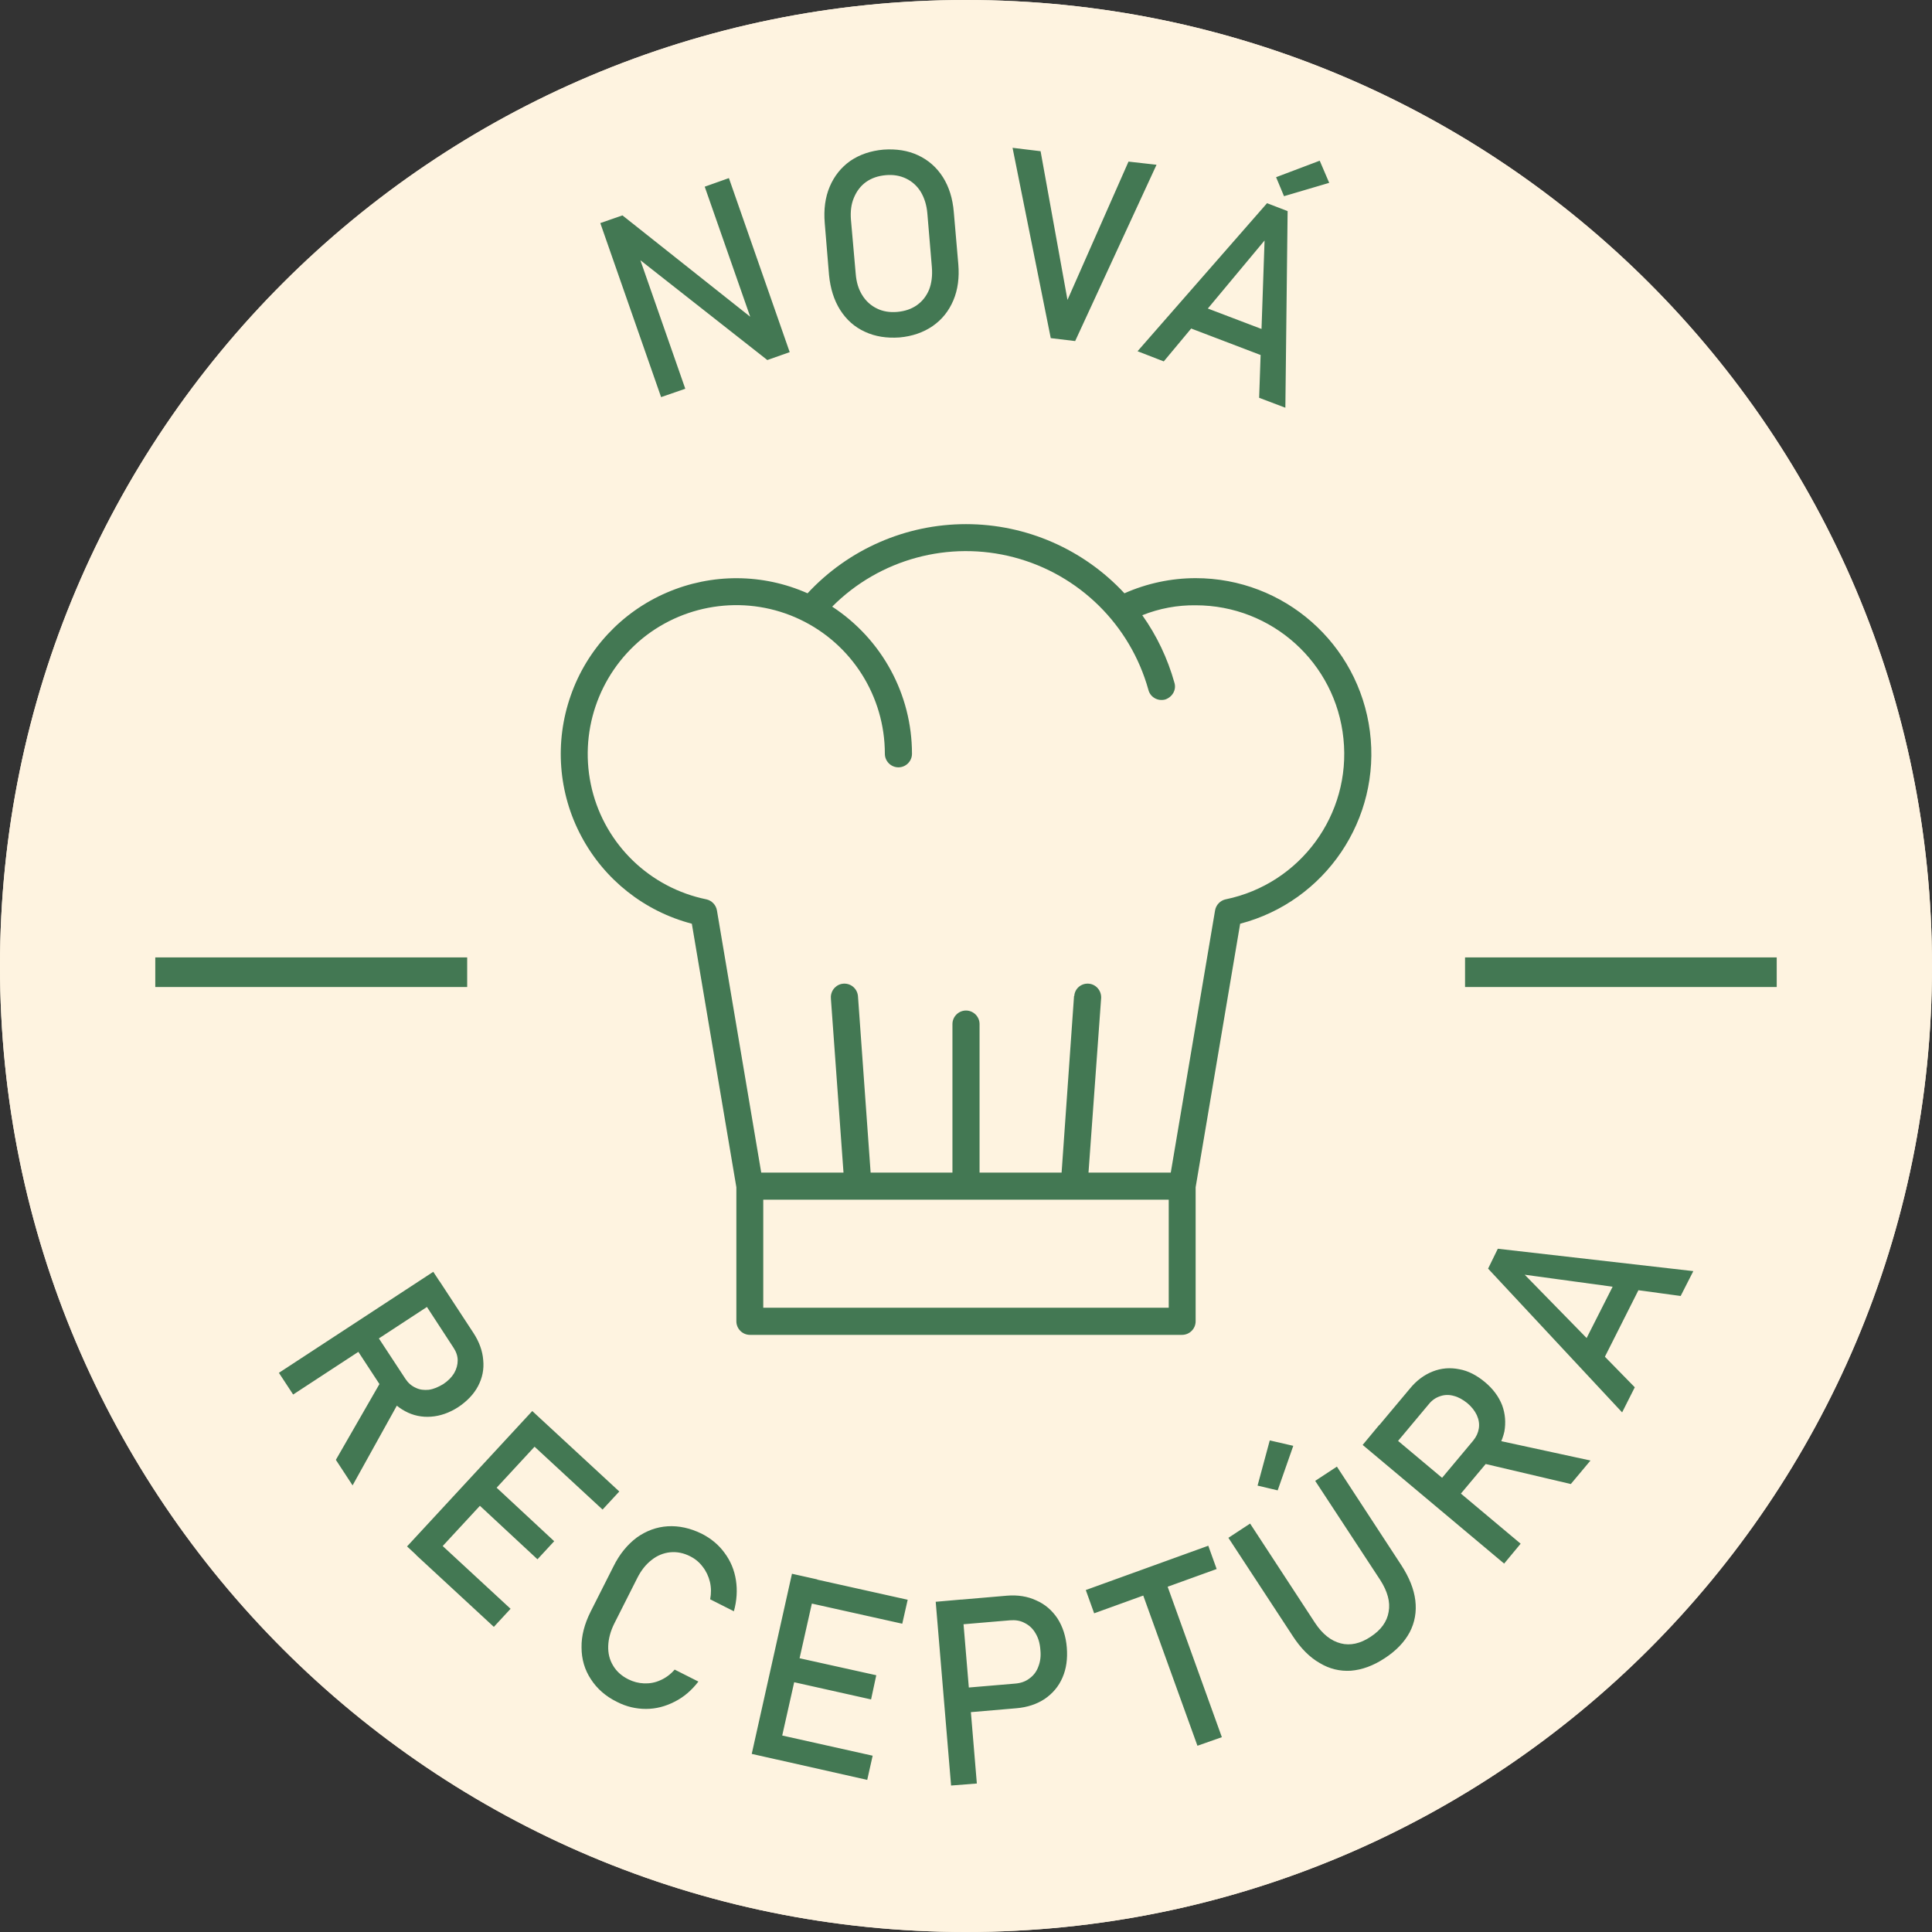 <?xml version="1.0" encoding="UTF-8"?>
<!DOCTYPE svg PUBLIC "-//W3C//DTD SVG 1.1//EN" "http://www.w3.org/Graphics/SVG/1.1/DTD/svg11.dtd">
<!-- Creator: CorelDRAW X7 -->
<svg xmlns="http://www.w3.org/2000/svg" xmlns:xlink="http://www.w3.org/1999/xlink" xml:space="preserve" width="52.803mm" height="52.803mm" version="1.1" style="shape-rendering:geometricPrecision; text-rendering:geometricPrecision; image-rendering:optimizeQuality; fill-rule:evenodd; clip-rule:evenodd" viewBox="0 0 8548 8548">
 <rect x="0" y="0" width="8548" height="8548" fill="#333333" stroke="none"/>
 <defs>
  <style type="text/css">
   <![CDATA[
    .fil1 {fill:none}
    .fil0 {fill:#FEF3E0}
    .fil2 {fill:#437853;fill-rule:nonzero}
   ]]>
  </style>
 </defs>
 <g id="Vrstva_x0020_1">
  <path class="fil0" d="M4274 0c2361,0 4274,1914 4274,4274 0,2361 -1913,4274 -4274,4274 -2360,0 -4274,-1913 -4274,-4274 0,-2360 1914,-4274 4274,-4274z"/>
  <path class="fil0" d="M4274 0c2361,0 4274,1914 4274,4274 0,2361 -1913,4274 -4274,4274 -2360,0 -4274,-1913 -4274,-4274 0,-2360 1914,-4274 4274,-4274z"/>
  <path class="fil1" d="M4078 1476c1661,-99 3087,1166 3186,2826 99,1661 -1167,3087 -2827,3186 -1660,99 -3086,-1167 -3185,-2827 -99,-1660 1166,-3086 2826,-3185z"/>
  <path class="fil2" d="M2656 987l98 -34 585 464 -8 18 -213 -609 107 -38 269 770 -99 35 -580 -456 7 -18 210 601 -107 37 -269 -770zm1324 506c-57,4 -108,-4 -153,-25 -46,-21 -82,-53 -110,-97 -27,-43 -43,-94 -49,-154l-19 -230c-5,-60 2,-114 22,-161 20,-47 50,-85 91,-114 41,-28 90,-45 147,-50 57,-4 108,4 153,25 45,21 82,53 110,97 27,43 43,94 48,154l20 231c5,59 -2,113 -22,160 -20,47 -50,85 -92,114 -41,28 -90,45 -146,50zm-10 -113c34,-3 63,-13 87,-30 24,-17 42,-40 54,-69 11,-29 15,-62 12,-99l-20 -238c-3,-36 -13,-68 -29,-95 -16,-26 -38,-46 -65,-59 -27,-13 -57,-18 -90,-15 -34,3 -63,13 -87,30 -24,17 -42,41 -54,70 -12,28 -16,61 -13,98l21 238c3,37 12,68 29,95 16,26 38,46 65,59 26,13 57,18 90,15zm510 -726l124 15 119 658 270 -612 124 14 -360 780 -108 -13 -169 -842zm1126 245l91 35 -10 870 -116 -44 24 -696 -446 535 -116 -45 573 -655zm-341 436l402 153 -39 102 -401 -153 38 -102zm381 -551l193 -73 42 98 -200 59 -35 -84z"/>
  <path class="fil2" d="M1641 5868l153 233c12,18 27,31 45,39 18,9 37,11 58,9 22,-3 42,-12 64,-25l0 0c21,-14 37,-30 48,-48 11,-19 16,-38 16,-57 0,-20 -7,-39 -19,-57l-152 -233 91 -60 150 229c26,40 40,80 43,120 4,41 -4,79 -23,115 -19,36 -49,67 -88,93l0 0c-39,25 -79,39 -120,42 -40,3 -79,-5 -114,-24 -36,-19 -67,-48 -93,-88l-150 -229 91 -59zm276 -241l63 96 -683 447 -63 -96 683 -447zm-224 472l84 82 -217 391 -74 -113 207 -360zm662 144l84 78 -554 599 -84 -78 554 -599zm-440 557l344 318 -74 80 -344 -318 74 -80zm239 -258l298 277 -74 80 -298 -277 74 -80zm242 -261l344 318 -74 80 -344 -318 74 -80zm334 1249c-51,-25 -89,-59 -116,-101 -27,-41 -41,-88 -41,-140 -1,-51 13,-104 40,-158l101 -200c27,-55 62,-97 103,-128 42,-30 88,-47 137,-50 50,-3 100,8 151,33 41,21 75,49 101,85 26,35 43,75 50,120 7,45 4,91 -9,138l0 0 -105 -53 0 0c5,-26 5,-51 -1,-77 -6,-25 -17,-48 -32,-67 -15,-20 -33,-35 -55,-46 -29,-15 -59,-21 -89,-18 -29,3 -57,14 -82,34 -26,20 -47,47 -64,81l-101 200c-17,34 -26,68 -27,100 -1,32 6,61 22,87 15,25 37,45 67,60 22,11 45,17 69,18 25,1 49,-3 73,-14 23,-10 45,-26 63,-47l0 0 105 53 0 0c-30,39 -65,69 -105,89 -41,21 -83,32 -127,32 -44,0 -87,-10 -128,-31zm774 -567l112 25 -179 797 -111 -25 178 -797zm-100 703l457 102 -24 107 -457 -103 24 -106zm76 -342l397 88 -23 107 -398 -89 24 -106zm78 -348l458 102 -24 106 -458 -102 24 -106zm673 495l260 -22c25,-2 46,-9 64,-23 18,-13 31,-30 39,-52 9,-23 12,-47 9,-75l0 0c-2,-28 -9,-52 -21,-72 -12,-21 -28,-36 -48,-46 -20,-11 -42,-14 -66,-12l-260 22 -9 -109 256 -22c48,-4 92,3 130,21 39,17 70,44 94,80 23,36 37,79 41,128l0 0c4,50 -2,94 -19,133 -17,40 -44,71 -79,95 -35,23 -77,37 -125,41l-257 22 -9 -109zm-91 -384l114 -10 68 814 -114 9 -68 -813zm904 -67l108 -39 254 705 -108 38 -254 -704zm-240 15l542 -196 37 103 -542 196 -37 -103zm1322 302c-50,33 -100,51 -149,55 -49,3 -95,-8 -138,-34 -44,-25 -84,-65 -119,-119l-285 -435 96 -63 287 439c33,50 71,80 114,91 42,11 87,1 132,-29 46,-30 73,-67 80,-111 8,-43 -5,-90 -37,-140l-288 -439 96 -63 285 436c35,54 56,106 62,156 6,50 -2,97 -25,141 -23,43 -60,82 -111,115zm-562 -764l54 -200 104 24 -69 197 -89 -21zm775 15l179 -214c14,-17 22,-35 25,-54 3,-20 0,-39 -9,-59 -9,-19 -23,-37 -42,-53l0 0c-20,-16 -40,-27 -60,-32 -21,-6 -41,-5 -59,1 -19,6 -36,17 -50,34l-179 214 -83 -70 176 -210c30,-37 64,-62 102,-77 38,-15 77,-18 117,-10 40,7 78,27 114,57l0 0c36,30 61,64 76,102 14,38 17,77 10,117 -9,40 -28,78 -58,114l-176 210 -83 -70zm-310 -195l73 -88 626 525 -73 88 -626 -525zm517 78l53 -104 438 95 -87 104 -404 -95zm38 -858l43 -88 865 99 -56 110 -690 -94 487 498 -56 111 -593 -636zm398 382l194 -383 97 49 -193 383 -98 -49z"/>
  <polygon class="fil2" points="6482,4236 7861,4236 7861,4367 6482,4367 "/>
  <polygon class="fil2" points="687,4236 2067,4236 2067,4367 687,4367 "/>
  <path class="fil2" d="M5290 2558c-108,0 -216,23 -315,67 -181,-195 -435,-306 -701,-306 -266,0 -520,111 -701,306 -198,-88 -424,-89 -623,-3 -200,86 -354,252 -425,456 -72,205 -55,431 47,622 102,192 279,332 489,387l197 1166 0 593c0,33 27,60 60,60l1912 0c33,0 60,-27 60,-60l0 -593 197 -1166c378,-99 624,-464 574,-851 -50,-388 -380,-678 -771,-678zm-119 3228l-1794 0 0 -478 1794 0 0 478zm252 -1807c-24,5 -43,25 -47,49l-196 1160 -364 0 56 -773 0 0c0,-1 0,-2 0,-4 -1,-32 -26,-58 -58,-59 -32,-1 -59,23 -61,55l-1 0 -55 781 -363 0 0 -657c0,-33 -27,-60 -60,-60 -33,0 -60,27 -60,60l0 657 -362 0 -56 -781 0 0c-3,-32 -30,-56 -62,-55 -32,1 -57,27 -58,59 0,2 0,3 1,4l-1 0 56 773 -364 0 -196 -1160c-4,-24 -23,-44 -47,-49 -249,-51 -446,-241 -506,-487 -60,-247 27,-506 223,-667 197,-160 469,-193 698,-84 229,109 375,340 375,594 0,33 27,60 60,60 33,0 60,-27 60,-60 0,-263 -133,-507 -353,-651 210,-211 517,-294 805,-218 288,76 514,299 594,586 4,16 14,29 28,37 14,8 30,10 46,6 15,-5 28,-15 36,-29 8,-14 10,-30 5,-46 -30,-107 -78,-208 -142,-298 75,-30 155,-45 236,-44 338,0 620,255 654,590 35,336 -191,643 -521,711z"/>
 </g>
</svg>

